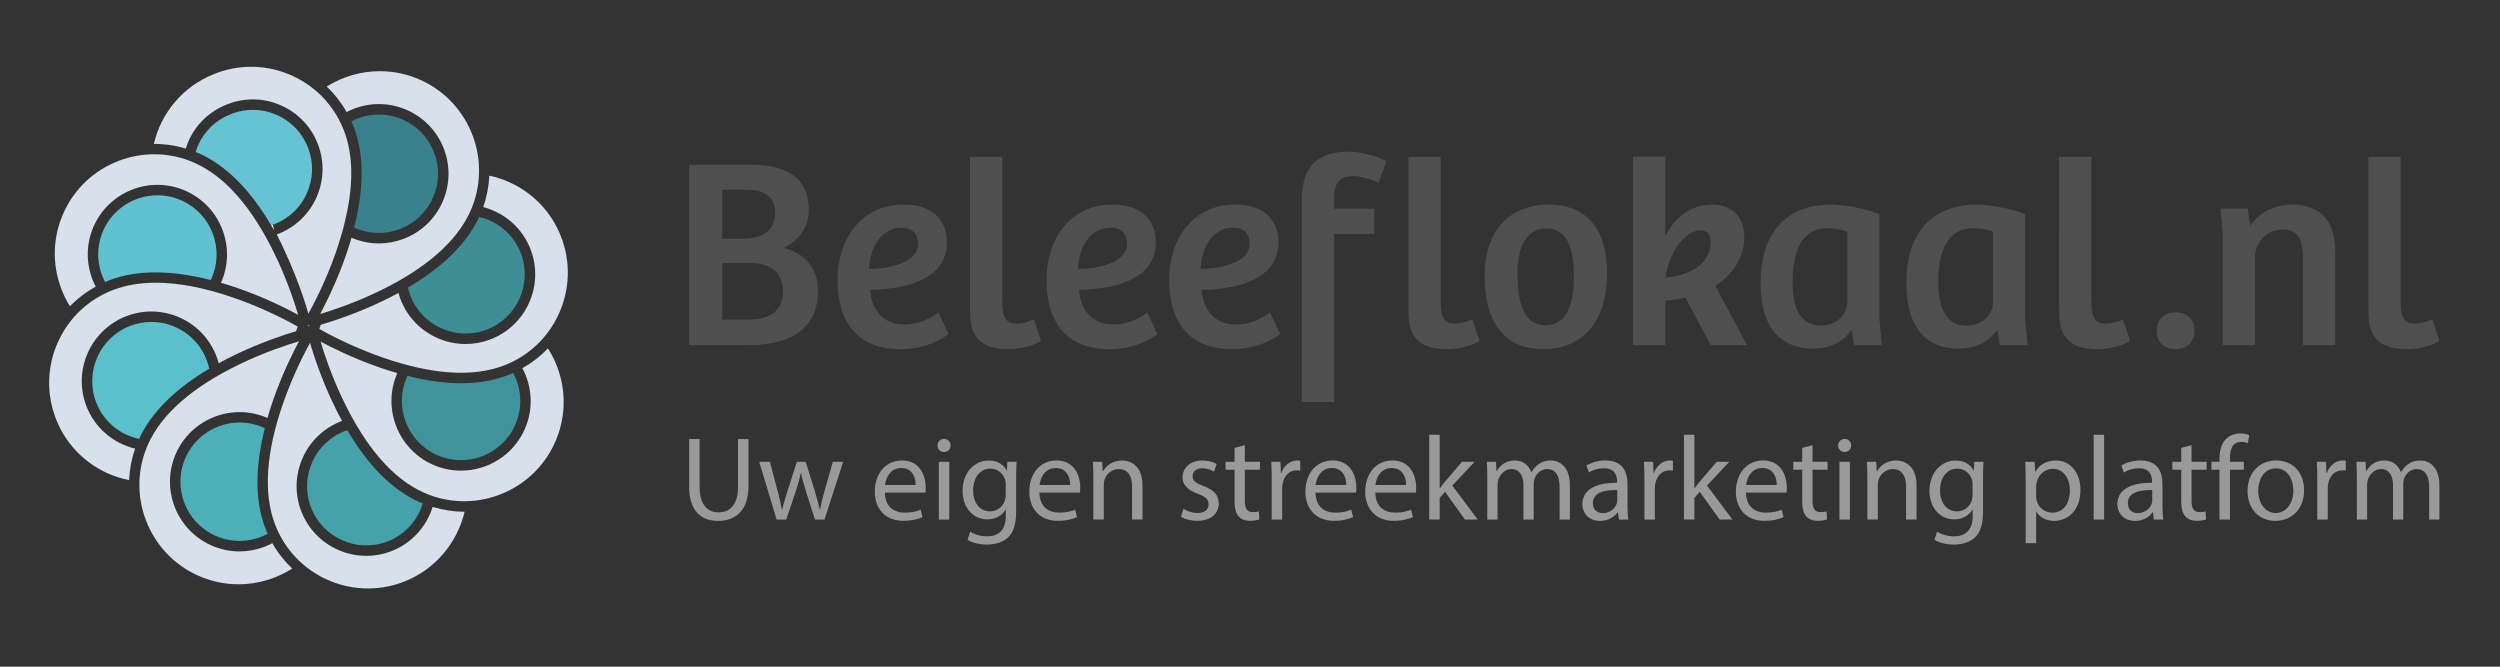 <?xml version="1.0" encoding="utf-8"?>
<!-- Generator: Adobe Illustrator 25.4.1, SVG Export Plug-In . SVG Version: 6.00 Build 0)  -->
<svg version="1.1" id="Laag_1" xmlns="http://www.w3.org/2000/svg" xmlns:xlink="http://www.w3.org/1999/xlink" x="0px" y="0px"
	 viewBox="0 0 600 160" style="enable-background:new 0 0 600 160;" xml:space="preserve">
<rect x="0" y="0" width="600" height="160" fill="#333333" stroke="none"/>
<style type="text/css">
	.st0{fill:none;}
	.st1{fill:#D7E0EB;}
	.st2{fill:#FFFFFF;}
	.st3{fill:#60C2D0;}
	.st4{fill:#59C0CC;}
	.st5{fill:#4CB0B9;}
	.st6{fill:#45A1AA;}
	.st7{fill:#40929B;}
	.st8{fill:#3E8E96;}
	.st9{fill:#39818C;}
	.st10{fill:#65C3D3;}
	.st11{fill:#504F4F;}
	.st12{fill:#999999;}
</style>
<g>
	<path class="st0" d="M74.219,78.238c-0.069,0.014-0.137,0.03-0.206,0.037c-0.006,0.2-0.024,0.4-0.086,0.593
		c-0.008,0.025-0.034,0.101-0.069,0.203c0.052,0.015,0.106,0.022,0.157,0.042c0.012-0.004,0.026-0.004,0.038-0.007
		c0.001-0.221,0.026-0.443,0.095-0.656C74.15,78.442,74.178,78.357,74.219,78.238z"/>
	<path class="st1" d="M62.949,24.015c-1.068-0.148-2.156-0.193-3.25-0.129
		C60.793,23.822,61.881,23.867,62.949,24.015z"/>
	<polygon class="st1" points="54.787,24.934 54.787,24.934 54.788,24.934 	"/>
	<path class="st1" d="M64.534,24.313c1.566,0.373,3.071,0.97,4.465,1.768C67.606,25.283,66.101,24.686,64.534,24.313z
		"/>
	<path class="st2" d="M74.25,78.146c-0.075-0.036-0.135-0.095-0.206-0.139c-0.011,0.017-0.022,0.033-0.034,0.05
		c0.005,0.074,0.004,0.144,0.002,0.218c0.07-0.007,0.138-0.024,0.206-0.037
		C74.229,78.209,74.238,78.182,74.25,78.146z"/>
	<path class="st2" d="M65.587,54.348l-0.155-0.397c-0.119,0.044-0.239,0.074-0.359,0.115
		c0.228,0.388,0.455,0.781,0.68,1.18C65.691,54.942,65.644,54.649,65.587,54.348z"/>
	<path class="st1" d="M65.922,60.972c-5.432-11.212-11.858-18.555-19.096-21.829c-3.128-1.415-6.455-2.125-9.793-2.125
		c-2.845,0-5.698,0.516-8.444,1.55c-5.966,2.251-10.695,6.681-13.316,12.474
		c-2.62,5.793-2.824,12.27-0.574,18.235c0.562,1.491,1.261,2.905,2.083,4.228
		c1.809-1.863,3.886-3.446,6.189-4.707c-2.287-4.396-2.624-9.755-0.428-14.61
		c3.797-8.398,13.719-12.14,22.117-8.341c8.365,3.784,12.105,13.644,8.378,22.021
		c1.298,0.381,2.609,0.786,3.956,1.253c6.649,2.308,12.098,5.097,14.564,6.439
		C70.816,73.032,68.979,67.28,65.922,60.972z"/>
	<path class="st3" d="M50.714,66.931c1.564-3.458,1.688-7.317,0.348-10.867c-1.339-3.551-3.98-6.366-7.437-7.93
		c-1.893-0.856-3.879-1.262-5.833-1.262c-5.413,0-10.593,3.107-12.965,8.35c-1.877,4.15-1.576,8.731,0.398,12.479
		c0.375-0.161,0.738-0.342,1.122-0.487c6.564-2.474,14.706-2.445,24.224-0.004
		C50.616,67.116,50.67,67.027,50.714,66.931z"/>
	<path class="st1" d="M56.169,71.491c-6.985-2.424-13.255-3.639-18.752-3.639c-3.764,0-7.164,0.57-10.186,1.709
		c-5.95,2.244-10.673,6.679-13.302,12.489c-2.628,5.81-2.84,12.287-0.596,18.237
		c2.244,5.949,6.679,10.673,12.489,13.301c1.674,0.757,3.406,1.289,5.162,1.644
		c0.108-2.529,0.581-5.07,1.454-7.556c-5.195-1.259-9.715-4.936-11.739-10.304
		c-3.252-8.624,1.118-18.285,9.741-21.536c8.626-3.251,18.286,1.118,21.537,9.741
		c0.2,0.529,0.37,1.063,0.515,1.602c1.222-0.67,2.487-1.328,3.81-1.969c6.218-3.014,11.992-4.894,14.742-5.712
		c0.183-0.499,0.32-0.889,0.402-1.126C70.154,77.63,64.014,74.216,56.169,71.491z"/>
	<path class="st4" d="M49.632,86.46c-2.143-5.683-7.564-9.193-13.308-9.193c-1.663,0-3.352,0.294-4.998,0.915
		c-7.33,2.764-11.043,10.975-8.279,18.305c1.766,4.684,5.76,7.877,10.323,8.861
		c2.898-6.279,8.547-11.937,16.841-16.872C50.063,87.797,49.881,87.123,49.632,86.46z"/>
	<path class="st1" d="M57.397,87.466c-11.21,5.432-18.555,11.857-21.828,19.095
		c-5.418,11.981-0.08,26.135,11.9,31.554c7.611,3.441,16.093,2.528,22.661-1.657
		c-1.853-1.76-3.472-3.802-4.771-6.103c-0.631,0.335-1.278,0.645-1.957,0.901c-1.919,0.724-3.914,1.084-5.905,1.084
		c-2.344,0-4.681-0.5-6.881-1.494c-8.397-3.798-12.139-13.72-8.341-22.117c3.769-8.332,13.566-12.075,21.921-8.419
		c0.403-1.397,0.848-2.817,1.352-4.27c2.182-6.284,4.796-11.502,6.209-14.139
		C69.103,82.692,63.451,84.531,57.397,87.466z"/>
	<path class="st5" d="M57.51,101.402c-1.692,0-3.388,0.306-5.019,0.922c-3.551,1.339-6.367,3.981-7.931,7.438
		c-3.228,7.137-0.048,15.569,7.089,18.798c4.19,1.894,8.82,1.567,12.589-0.46
		c-0.207-0.466-0.416-0.931-0.598-1.415c-2.448-6.489-2.444-14.527-0.083-23.91
		c-0.068-0.032-0.131-0.071-0.2-0.102C61.489,101.827,59.502,101.402,57.51,101.402z"/>
	<path class="st1" d="M67.918,96.863c-4.085,11.769-4.735,21.504-1.931,28.938
		c4.639,12.3,18.424,18.534,30.725,13.897c7.714-2.91,13.038-9.415,14.796-16.895
		c-0.037,0-0.075,0.005-0.113,0.005c-2.55,0-5.089-0.401-7.559-1.149c-1.484,4.743-5.039,8.788-10.039,10.673
		c-1.936,0.73-3.924,1.077-5.88,1.077c-6.759,0-13.135-4.13-15.657-10.818
		c-3.252-8.624,1.118-18.285,9.741-21.536c0.032-0.012,0.064-0.019,0.095-0.03
		c-0.628-1.153-1.246-2.341-1.848-3.584c-3.202-6.609-5.106-12.644-5.838-15.168
		C73.231,84.406,70.309,89.977,67.918,96.863z"/>
	<path class="st6" d="M82.887,103.401c-7.33,2.764-11.043,10.975-8.279,18.305
		c2.765,7.329,10.976,11.038,18.305,8.28c4.285-1.616,7.32-5.098,8.562-9.173c-0.3-0.123-0.608-0.219-0.905-0.353
		c-6.421-2.903-12.193-8.686-17.215-17.211C83.199,103.302,83.042,103.343,82.887,103.401z"/>
	<path class="st1" d="M125.375,88.367c2.36,4.424,2.733,9.849,0.512,14.761c-2.79,6.169-8.886,9.825-15.254,9.825
		c-2.3,0-4.635-0.476-6.864-1.484c-8.334-3.769-12.072-13.569-8.416-21.925
		c-1.398-0.404-2.817-0.844-4.272-1.349c-6.287-2.183-11.508-4.798-14.143-6.211
		c0.782,2.639,2.603,8.244,5.568,14.362c5.433,11.211,11.858,18.555,19.097,21.829
		c5.794,2.62,12.271,2.824,18.237,0.574c5.967-2.251,10.696-6.681,13.316-12.474s2.824-12.27,0.574-18.235
		c-0.594-1.574-1.348-3.056-2.23-4.442C129.714,85.479,127.657,87.083,125.375,88.367z"/>
	<path class="st7" d="M97.715,90.386c-3.228,7.137-0.048,15.569,7.089,18.798c7.135,3.226,15.57,0.048,18.798-7.089
		c1.564-3.457,1.688-7.317,0.348-10.867c-0.228-0.605-0.507-1.179-0.808-1.738
		c-0.469,0.209-0.93,0.431-1.415,0.614c-3.3,1.244-6.995,1.867-11.063,1.867c-3.939,0-8.236-0.597-12.858-1.762
		C97.778,90.268,97.743,90.324,97.715,90.386z"/>
	<path class="st1" d="M91.904,85.826c11.767,4.083,21.504,4.731,28.938,1.93c5.95-2.244,10.674-6.679,13.302-12.489
		c2.628-5.81,2.84-12.287,0.596-18.237c-2.244-5.949-6.679-10.673-12.489-13.301
		c-1.563-0.706-3.176-1.223-4.812-1.579c-0.114,2.526-0.593,5.063-1.47,7.544c5.057,1.333,9.424,4.995,11.406,10.251
		c3.252,8.622-1.118,18.285-9.741,21.536c-1.919,0.724-3.915,1.084-5.906,1.084c-2.344,0-4.681-0.498-6.88-1.493
		c-4.068-1.84-7.176-5.154-8.751-9.331c-0.18-0.477-0.328-0.958-0.461-1.44c-1.13,0.614-2.293,1.218-3.509,1.808
		c-6.531,3.165-12.579,5.083-15.14,5.83c-0.161,0.442-0.285,0.793-0.359,1.008
		C77.919,79.686,84.06,83.101,91.904,85.826z"/>
	<path class="st8" d="M98.443,70.857c2.764,7.328,10.978,11.045,18.305,8.278c7.33-2.764,11.044-10.976,8.28-18.305
		c-1.726-4.575-5.585-7.705-10.016-8.766c-2.948,6.319-8.689,12.005-17.107,16.958
		C98.046,69.637,98.214,70.25,98.443,70.857z"/>
	<path class="st1" d="M76.068,34.085c-0.138-0.328-0.269-0.661-0.426-0.976c0.157,0.315,0.287,0.648,0.426,0.976
		L76.068,34.085z"/>
	<path class="st1" d="M73.869,30.296c0.674,0.864,1.27,1.804,1.773,2.814C75.14,32.099,74.544,31.159,73.869,30.296
		z"/>
	<path class="st1" d="M73.869,30.296c-0.674-0.864-1.427-1.651-2.243-2.356C72.442,28.644,73.195,29.432,73.869,30.296z
		"/>
	<path class="st1" d="M77.674,67.927c-0.278,0.622-0.55,1.213-0.815,1.777C77.124,69.14,77.396,68.55,77.674,67.927z
		"/>
	<path class="st1" d="M76.713,70.013c-0.257,0.542-0.505,1.052-0.742,1.53
		C76.209,71.064,76.456,70.555,76.713,70.013z"/>
	<path class="st1" d="M81.604,57.457c0.162-0.527,0.343-1.066,0.49-1.585h-0
		C81.947,56.391,81.765,56.93,81.604,57.457z"/>
	<path class="st1" d="M79.684,63.093c-0.299,0.779-0.602,1.532-0.904,2.262
		C79.083,64.624,79.385,63.872,79.684,63.093z"/>
	<path class="st1" d="M80.665,60.412c-0.299,0.861-0.608,1.7-0.92,2.518C80.058,62.112,80.367,61.273,80.665,60.412
		z"/>
	<path class="st1" d="M78.674,65.612c-0.292,0.701-0.583,1.373-0.87,2.02C78.091,66.985,78.382,66.313,78.674,65.612z"
		/>
	<path class="st1" d="M75.832,71.825c-0.234,0.468-0.456,0.905-0.661,1.301C75.377,72.729,75.597,72.295,75.832,71.825z
		"/>
	<path class="st1" d="M74.613,74.187c0.139-0.26,0.294-0.553,0.456-0.865c-0.167,0.32-0.315,0.599-0.457,0.863
		C74.612,74.186,74.613,74.186,74.613,74.187z"/>
	<path class="st1" d="M91.032,69.851c11.21-5.432,18.553-11.857,21.828-19.095
		c5.418-11.981,0.08-26.135-11.9-31.553c-3.178-1.437-6.511-2.118-9.791-2.118
		c-4.53,0-8.963,1.298-12.764,3.69c1.887,1.784,3.496,3.839,4.785,6.121c0.593-0.308,1.201-0.595,1.837-0.835
		c4.177-1.575,8.718-1.428,12.786,0.41c4.068,1.84,7.176,5.154,8.751,9.332c1.575,4.176,1.429,8.718-0.41,12.785
		c-1.839,4.067-5.154,7.176-9.331,8.751c-1.919,0.724-3.915,1.085-5.906,1.085c-2.231,0-4.452-0.467-6.557-1.368
		c-0.396,1.365-0.829,2.751-1.321,4.171c-2.194,6.318-4.799,11.516-6.209,14.141
		C79.543,74.554,85.092,72.73,91.032,69.851z"/>
	<path class="st2" d="M74.507,74.383c0.036-0.066,0.069-0.127,0.106-0.196c-0-0.001-0.001-0.001-0.001-0.002
		C74.58,74.246,74.538,74.325,74.507,74.383z"/>
	<path class="st9" d="M103.868,47.554c1.564-3.457,1.688-7.317,0.348-10.867c-1.339-3.55-3.98-6.366-7.437-7.93
		c-1.869-0.845-3.856-1.27-5.848-1.27c-1.693,0-3.388,0.306-5.019,0.921c-0.552,0.208-1.078,0.458-1.593,0.727
		c0.214,0.479,0.441,0.951,0.627,1.446c2.458,6.516,2.443,14.593,0.053,24.027c0.024,0.011,0.046,0.025,0.07,0.036
		C92.206,57.872,100.64,54.692,103.868,47.554z"/>
	<path class="st9" d="M77.374,39.484c-0.032-0.478-0.093-0.955-0.166-1.431l-0,0
		C77.281,38.529,77.342,39.005,77.374,39.484z"/>
	<path class="st9" d="M77.374,39.484c0.036,0.541,0.045,1.084,0.028,1.625C77.419,40.567,77.41,40.025,77.374,39.484z"
		/>
	<path class="st9" d="M82.744,53.313c0.472-1.943,0.856-3.832,1.109-5.641C83.6,49.481,83.216,51.37,82.744,53.313
		C82.744,53.313,82.744,53.313,82.744,53.313z"/>
	<path class="st2" d="M76.326,34.675c0.417,1.105,0.705,2.237,0.881,3.377l0-0
		c-0.176-1.141-0.465-2.272-0.881-3.377c-0.077-0.203-0.174-0.392-0.258-0.591l-0,0
		C76.152,34.283,76.249,34.472,76.326,34.675z"/>
	<path class="st2" d="M82.094,55.872h0c0.247-0.871,0.445-1.713,0.651-2.559c0-0,0,0,0,0
		C82.539,54.159,82.34,55.001,82.094,55.872z"/>
	<path class="st1" d="M82.6,31.465c-1.683-4.462-4.599-8.234-8.402-10.95c-1.268-0.905-2.635-1.694-4.087-2.351
		c-2.359-1.066-4.828-1.735-7.327-2.003c-0.833-0.089-1.669-0.134-2.506-0.134c-1.418,0-2.837,0.128-4.242,0.385
		c-1.405,0.257-2.797,0.642-4.161,1.157c-0.193,0.073-0.371,0.168-0.561,0.245l-0.006-0.016
		c-7.495,2.988-12.671,9.386-14.391,16.739c2.586-0.011,5.161,0.362,7.666,1.119
		c0.203-0.649,0.433-1.292,0.717-1.921c1.774-3.92,4.925-6.935,8.89-8.56l0.006,0.016
		c0.199-0.084,0.388-0.181,0.591-0.258c0.001-0,0.001-0.001,0.002-0.001c1.617-0.61,3.27-0.952,4.911-1.048
		c1.094-0.064,2.182-0.019,3.25,0.129c0.534,0.074,1.063,0.173,1.585,0.298c1.567,0.373,3.071,0.97,4.465,1.768
		c0.929,0.532,1.81,1.154,2.626,1.858c0.816,0.705,1.569,1.492,2.243,2.356c0.674,0.864,1.27,1.804,1.773,2.814
		c0.157,0.315,0.287,0.648,0.426,0.976c0.084,0.199,0.181,0.387,0.258,0.591c0.417,1.105,0.705,2.236,0.881,3.377
		c0.074,0.476,0.135,0.953,0.166,1.431c0.036,0.542,0.045,1.084,0.028,1.625c-0.052,1.624-0.344,3.241-0.875,4.806
		c-0.177,0.522-0.38,1.037-0.61,1.546c-0.46,1.017-1.012,1.974-1.647,2.862c-1.904,2.664-4.551,4.708-7.685,5.889
		c-0.054,0.02-0.109,0.037-0.164,0.054c0.66,1.286,5.094,10.081,7.582,19.038
		c0.118-0.211,0.27-0.487,0.439-0.799c0.022-0.04,0.043-0.079,0.065-0.121c0.031-0.058,0.072-0.137,0.105-0.198
		c0.142-0.265,0.29-0.544,0.457-0.863c0.034-0.064,0.067-0.129,0.102-0.196c0.205-0.396,0.427-0.833,0.661-1.301
		c0.046-0.092,0.093-0.187,0.14-0.282c0.237-0.478,0.485-0.989,0.742-1.53c0.048-0.101,0.097-0.205,0.145-0.308
		c0.265-0.563,0.537-1.155,0.815-1.777c0.043-0.097,0.087-0.197,0.13-0.295c0.287-0.647,0.578-1.319,0.87-2.02
		c0.035-0.084,0.07-0.172,0.106-0.257c0.302-0.73,0.605-1.483,0.904-2.262c0.021-0.054,0.041-0.109,0.061-0.163
		c0.312-0.817,0.621-1.656,0.92-2.518c0.001-0.003,0.002-0.005,0.003-0.008c0.348-1.004,0.637-1.973,0.936-2.947
		c0.162-0.527,0.343-1.066,0.49-1.585c0.247-0.871,0.445-1.713,0.651-2.559c0.472-1.943,0.856-3.832,1.109-5.641
		c0.338-2.415,0.496-4.717,0.445-6.886C84.217,37.365,83.651,34.253,82.6,31.465z"/>
	<path class="st10" d="M73.979,35.56c-2.144-5.684-7.564-9.193-13.308-9.193c-1.663,0-3.352,0.294-4.997,0.914
		c-0.195,0.073-0.376,0.166-0.566,0.247l-0.006-0.016c-3.352,1.385-6.016,3.939-7.517,7.258
		c-0.256,0.566-0.459,1.145-0.637,1.728c0.303,0.124,0.612,0.224,0.911,0.36
		c6.42,2.903,12.193,8.684,17.214,17.208c0.119-0.04,0.24-0.071,0.359-0.115V53.951
		c0.089-0.032,0.179-0.052,0.268-0.086c3.551-1.339,6.368-3.981,7.932-7.438
		C75.194,42.969,75.318,39.11,73.979,35.56z"/>
</g>
<g>
	<path class="st11" d="M180.048,39.532c7.357,0,14.063,2.212,14.063,10.872c0,4.297-2.474,7.291-5.99,9.115
		c4.883,1.237,8.204,4.622,8.204,10.352c0,8.464-5.86,12.956-16.668,12.956H165.399V39.532H180.048z M173.342,57.305
		h4.818c5.599,0,7.878-2.604,7.878-6.054c0-4.689-3.19-5.73-7.422-5.73h-5.274V57.305z M173.342,76.707h6.12
		c6.381,0,8.464-2.93,8.464-6.901c0-4.363-2.995-6.705-8.139-6.705h-6.445V76.707z"/>
	<path class="st11" d="M227.255,58.152c0,10.026-12.435,11.328-18.425,11.393c0.26,4.232,2.669,8.334,8.203,8.334
		c3.841,0,6.641-1.757,8.203-2.865l2.409,5.144c-1.042,0.912-5.338,3.646-11.459,3.646
		c-10.743,0-15.17-6.901-15.17-16.668c0-9.57,5.534-18.035,15.886-18.035
		C223.284,49.102,227.255,52.357,227.255,58.152z M216.448,54.636c-5.209,0-7.683,5.079-7.879,9.897
		c3.516,0.064,11.784-1.043,11.784-6.056C220.354,56.069,218.792,54.636,216.448,54.636z"/>
	<path class="st11" d="M240.542,37.642v34.508c0,4.036,0.846,5.534,3.516,5.534c1.302,0,2.734-0.457,4.102-1.043
		l1.693,5.209c-1.758,1.106-4.948,1.953-7.748,1.953c-8.789,0-9.31-5.144-9.31-10.027V37.642H240.542z"/>
	<path class="st11" d="M277.395,58.152c0,10.026-12.436,11.328-18.425,11.393c0.26,4.232,2.669,8.334,8.203,8.334
		c3.841,0,6.641-1.757,8.203-2.865l2.409,5.144c-1.042,0.912-5.338,3.646-11.459,3.646
		c-10.743,0-15.17-6.901-15.17-16.668c0-9.57,5.534-18.035,15.886-18.035
		C273.423,49.102,277.395,52.357,277.395,58.152z M266.587,54.636c-5.209,0-7.683,5.079-7.879,9.897
		c3.516,0.064,11.784-1.043,11.784-6.056C270.493,56.069,268.931,54.636,266.587,54.636z"/>
	<path class="st11" d="M306.828,58.152c0,10.026-12.435,11.328-18.425,11.393c0.26,4.232,2.669,8.334,8.203,8.334
		c3.841,0,6.641-1.757,8.203-2.865l2.409,5.144c-1.042,0.912-5.338,3.646-11.459,3.646
		c-10.743,0-15.17-6.901-15.17-16.668c0-9.57,5.534-18.035,15.886-18.035
		C302.856,49.102,306.828,52.357,306.828,58.152z M296.021,54.636c-5.209,0-7.683,5.079-7.879,9.897
		c3.516,0.064,11.784-1.043,11.784-6.056C299.926,56.069,298.364,54.636,296.021,54.636z"/>
	<path class="st11" d="M320.179,96.501h-7.748V48.255c0-5.208,1.172-11.85,11.264-11.85
		c2.864,0,6.836,1.043,9.049,2.279l-1.888,5.208c-1.889-0.976-4.363-1.627-6.185-1.627
		c-3.256,0-4.492,1.822-4.492,5.404v2.408h9.636v6.056h-9.636V96.501z"/>
	<path class="st11" d="M345.769,37.642v34.508c0,4.036,0.846,5.534,3.516,5.534c1.302,0,2.734-0.457,4.102-1.043
		l1.693,5.209c-1.758,1.106-4.948,1.953-7.748,1.953c-8.789,0-9.31-5.144-9.31-10.027V37.642H345.769z"/>
	<path class="st11" d="M371.49,49.102c4.818,0,14.193,1.498,14.193,16.472c0,12.501-6.64,18.23-15.235,18.23
		c-8.724,0-14.128-5.599-14.128-17.384C356.319,52.877,364.782,49.102,371.49,49.102z M377.74,66.616
		c0-7.293-1.694-11.784-6.642-11.784c-4.753,0-6.901,4.426-6.901,10.677c0,6.054,0.977,12.566,6.771,12.566
		C375.72,78.075,377.74,73.387,377.74,66.616z"/>
	<path class="st11" d="M411.664,68.569l7.617,14.258h-8.724l-6.054-11.393c-1.433,0.325-3.061,0.586-4.818,0.716
		v10.677h-7.748V37.577h7.748v18.751h0.194c1.889-3.71,5.471-7.226,11.133-7.226c3.973,0,7.617,2.279,7.617,7.877
		C418.63,60.756,416.808,65.378,411.664,68.569z M408.15,55.287c-4.167,0-7.944,6.316-8.399,11.329
		c6.64-0.587,10.807-3.842,10.807-8.464C410.558,56.589,409.907,55.287,408.15,55.287z"/>
	<path class="st11" d="M451.058,76.577l0.586,6.25h-6.705l-0.455-3.451l-0.261-0.065
		c-2.018,2.93-5.338,4.363-8.919,4.363c-9.181,0-12.762-6.511-12.762-15.821c0-11.46,5.73-18.751,16.929-18.751
		c2.149,0,6.901,0.52,11.589,2.279V76.577z M443.376,55.612c-0.976-0.455-2.865-0.845-4.883-0.845
		c-6.185,0-8.268,5.793-8.268,12.825c0,5.404,1.302,10.548,6.771,10.548c4.038,0,6.381-2.865,6.381-5.665V55.612z"/>
	<path class="st11" d="M486.025,76.577l0.586,6.25h-6.705l-0.455-3.451l-0.261-0.065
		c-2.018,2.93-5.338,4.363-8.919,4.363c-9.181,0-12.762-6.511-12.762-15.821c0-11.46,5.73-18.751,16.929-18.751
		c2.149,0,6.901,0.52,11.589,2.279V76.577z M478.342,55.612c-0.976-0.455-2.865-0.845-4.883-0.845
		c-6.185,0-8.268,5.793-8.268,12.825c0,5.404,1.302,10.548,6.771,10.548c4.038,0,6.381-2.865,6.381-5.665V55.612z"/>
	<path class="st11" d="M501.916,37.642v34.508c0,4.036,0.847,5.534,3.516,5.534c1.302,0,2.734-0.457,4.102-1.043
		l1.694,5.209c-1.759,1.106-4.948,1.953-7.748,1.953c-8.789,0-9.311-5.144-9.311-10.027V37.642H501.916z"/>
	<path class="st11" d="M522.038,74.95c2.929,0,4.622,1.757,4.622,4.361c0,2.54-1.628,4.493-4.428,4.493
		c-3.059,0-4.622-1.824-4.622-4.428C517.61,76.838,519.303,74.95,522.038,74.95z"/>
	<path class="st11" d="M533.434,82.827V55.742l-0.522-5.665h6.511l0.651,4.102c2.279-3.255,5.73-5.077,10.027-5.077
		c6.51,0,10.352,3.646,10.352,11.328v22.397h-7.748V62.123c0-3.971-0.716-7.032-4.883-7.032
		c-3.908,0-6.642,3.191-6.642,6.577v21.159H533.434z"/>
	<path class="st11" d="M576.148,37.642v34.508c0,4.036,0.847,5.534,3.516,5.534c1.302,0,2.734-0.457,4.102-1.043
		l1.694,5.209c-1.759,1.106-4.948,1.953-7.748,1.953c-8.791,0-9.311-5.144-9.311-10.027V37.642H576.148z"/>
</g>
<g>
	<path class="st12" d="M167.906,105.373v11.452c0,4.31,1.913,6.14,4.519,6.14c2.844,0,4.699-1.894,4.699-6.14
		v-11.452h2.509v11.274c0,5.94-3.123,8.365-7.314,8.365c-3.945,0-6.923-2.251-6.923-8.256v-11.382H167.906z"/>
	<path class="st12" d="M184.777,110.831l1.862,7.037c0.4,1.548,0.751,2.998,1.031,4.424h0.069
		c0.31-1.396,0.768-2.902,1.243-4.405l2.265-7.056h2.121l2.158,6.936c0.495,1.644,0.903,3.114,1.224,4.525h0.067
		c0.253-1.405,0.626-2.865,1.077-4.504l1.98-6.957h2.486l-4.478,13.866h-2.291l-2.108-6.617
		c-0.501-1.555-0.892-2.942-1.23-4.571h-0.058c-0.35,1.674-0.78,3.112-1.269,4.593l-2.229,6.595h-2.306
		l-4.18-13.866H184.777z"/>
	<path class="st12" d="M212.371,118.219c0.05,3.409,2.214,4.814,4.746,4.814c1.804,0,2.908-0.324,3.841-0.71
		l0.442,1.791c-0.882,0.402-2.424,0.883-4.626,0.883c-4.261,0-6.823-2.837-6.823-6.999
		c0-4.202,2.475-7.483,6.525-7.483c4.524,0,5.706,3.969,5.706,6.521c0,0.53-0.03,0.908-0.086,1.183H212.371z
		 M219.752,116.405c0.025-1.588-0.651-4.083-3.478-4.083c-2.574,0-3.67,2.328-3.872,4.083H219.752z"/>
	<path class="st12" d="M228.137,106.91c0.002,0.859-0.603,1.567-1.604,1.567c-0.913,0-1.524-0.708-1.523-1.567
		c-0.002-0.866,0.645-1.569,1.568-1.569C227.519,105.341,228.13,106.031,228.137,106.91z M225.319,124.697v-13.866
		h2.509v13.866H225.319z"/>
	<path class="st12" d="M243.991,110.831c-0.07,0.98-0.117,2.106-0.117,3.796v8.05c0,3.21-0.655,5.134-1.98,6.35
		c-1.362,1.247-3.302,1.663-5.051,1.663c-1.677,0-3.503-0.394-4.629-1.142l0.632-1.94
		c0.925,0.579,2.351,1.111,4.082,1.111c2.574,0,4.466-1.347,4.466-4.859v-1.545h-0.058
		c-0.757,1.301-2.269,2.335-4.406,2.335c-3.457,0-5.912-2.941-5.912-6.782c0-4.702,3.058-7.352,6.261-7.352
		c2.407,0,3.708,1.238,4.326,2.391h0.058l0.104-2.076H243.991z M241.367,116.285c0-0.413-0.037-0.789-0.14-1.128
		c-0.464-1.468-1.683-2.682-3.541-2.682c-2.406,0-4.13,2.033-4.13,5.256c0,2.713,1.4,4.994,4.105,4.994
		c1.566,0,2.969-0.988,3.508-2.601c0.134-0.406,0.199-0.901,0.199-1.34V116.285z"/>
	<path class="st12" d="M249.456,118.219c0.05,3.409,2.214,4.814,4.746,4.814c1.804,0,2.908-0.324,3.841-0.71
		l0.442,1.791c-0.882,0.402-2.424,0.883-4.626,0.883c-4.261,0-6.823-2.837-6.823-6.999
		c0-4.202,2.475-7.483,6.525-7.483c4.524,0,5.706,3.969,5.706,6.521c0,0.53-0.03,0.908-0.086,1.183H249.456z
		 M256.837,116.405c0.025-1.588-0.651-4.083-3.478-4.083c-2.574,0-3.67,2.328-3.871,4.083H256.837z"/>
	<path class="st12" d="M262.404,114.576c0-1.447-0.047-2.596-0.115-3.745h2.228l0.139,2.281h0.07
		c0.681-1.303,2.295-2.596,4.585-2.596c1.905,0,4.886,1.146,4.886,5.909v8.272h-2.509v-7.994
		c0-2.243-0.844-4.12-3.205-4.12c-1.655,0-2.946,1.175-3.398,2.589c-0.105,0.308-0.173,0.754-0.173,1.169v8.356
		h-2.509V114.576z"/>
	<path class="st12" d="M284.028,122.129c0.76,0.476,2.086,0.988,3.342,0.988c1.841,0,2.695-0.906,2.695-2.066
		c0-1.212-0.734-1.847-2.577-2.538c-2.505-0.906-3.692-2.271-3.685-3.932c0-2.232,1.815-4.065,4.796-4.065
		c1.412,0,2.626,0.381,3.396,0.854l-0.626,1.833c-0.533-0.336-1.55-0.817-2.844-0.817
		c-1.489,0-2.298,0.857-2.298,1.903c0,1.147,0.816,1.66,2.634,2.365c2.39,0.89,3.631,2.096,3.638,4.167
		c0,2.456-1.909,4.177-5.186,4.177c-1.518,0-2.921-0.392-3.897-0.966L284.028,122.129z"/>
	<path class="st12" d="M298.76,106.839v3.992h3.624v1.91h-3.624v7.473c0,1.728,0.498,2.704,1.908,2.704
		c0.653,0,1.129-0.081,1.462-0.184l0.115,1.917c-0.49,0.192-1.273,0.346-2.253,0.346
		c-1.159,0-2.122-0.381-2.722-1.067c-0.695-0.764-0.979-1.989-0.979-3.617v-7.572h-2.147v-1.91h2.147v-3.339
		L298.76,106.839z"/>
	<path class="st12" d="M305.215,115.149c0-1.637-0.04-3.033-0.115-4.319h2.21l0.096,2.72h0.09
		c0.647-1.859,2.176-3.035,3.861-3.035c0.274,0,0.471,0.018,0.701,0.072v2.372
		c-0.257-0.054-0.511-0.073-0.857-0.073c-1.778,0-3.033,1.34-3.376,3.226c-0.065,0.353-0.102,0.768-0.102,1.177
		v7.408h-2.509V115.149z"/>
	<path class="st12" d="M315.717,118.219c0.05,3.409,2.214,4.814,4.746,4.814c1.804,0,2.908-0.324,3.841-0.71
		l0.442,1.791c-0.882,0.402-2.424,0.883-4.626,0.883c-4.261,0-6.823-2.837-6.823-6.999
		c0-4.202,2.475-7.483,6.525-7.483c4.524,0,5.706,3.969,5.706,6.521c0,0.53-0.03,0.908-0.086,1.183H315.717z
		 M323.098,116.405c0.025-1.588-0.651-4.083-3.478-4.083c-2.574,0-3.67,2.328-3.872,4.083H323.098z"/>
	<path class="st12" d="M330.075,118.219c0.05,3.409,2.214,4.814,4.745,4.814c1.805,0,2.909-0.324,3.841-0.71
		l0.443,1.791c-0.883,0.402-2.424,0.883-4.627,0.883c-4.261,0-6.823-2.837-6.823-6.999
		c0-4.202,2.475-7.483,6.524-7.483c4.524,0,5.708,3.969,5.708,6.521c0,0.53-0.032,0.908-0.087,1.183H330.075z
		 M337.455,116.405c0.025-1.588-0.651-4.083-3.478-4.083c-2.575,0-3.671,2.328-3.873,4.083H337.455z"/>
	<path class="st12" d="M345.523,117.189h0.058c0.338-0.488,0.815-1.102,1.21-1.58l4.086-4.779h3.03l-5.354,5.702
		l6.105,8.164h-3.073l-4.77-6.665l-1.291,1.445v5.22h-2.507v-20.356h2.507V117.189z"/>
	<path class="st12" d="M356.951,114.576c0-1.447-0.047-2.596-0.115-3.745h2.192l0.133,2.232h0.07
		c0.773-1.319,2.066-2.547,4.378-2.547c1.879,0,3.313,1.144,3.908,2.78h0.058
		c0.444-0.789,0.99-1.387,1.564-1.805c0.84-0.63,1.744-0.974,3.051-0.974c1.852,0,4.578,1.193,4.578,6.016v8.165
		h-2.461v-7.842c0-2.687-0.99-4.277-3.009-4.277c-1.447,0-2.556,1.053-3,2.271
		c-0.121,0.364-0.206,0.817-0.206,1.265v8.584h-2.463v-8.321c0-2.208-0.976-3.798-2.881-3.798
		c-1.571,0-2.724,1.256-3.143,2.519c-0.124,0.369-0.191,0.808-0.191,1.242v8.358h-2.461V114.576z"/>
	<path class="st12" d="M388.54,124.697l-0.222-1.751h-0.075c-0.761,1.083-2.256,2.066-4.242,2.066
		c-2.802,0-4.235-1.987-4.235-3.978c0-3.358,2.975-5.204,8.332-5.165v-0.294c0-1.128-0.317-3.215-3.156-3.199
		c-1.291,0-2.64,0.385-3.612,1.034l-0.574-1.677c1.149-0.74,2.827-1.216,4.578-1.216
		c4.238,0,5.272,2.898,5.272,5.676v5.186c0,1.184,0.052,2.367,0.208,3.318H388.54z M388.148,117.616
		c-2.729-0.058-5.853,0.434-5.853,3.114c0,1.655,1.088,2.416,2.354,2.416c1.825,0,2.977-1.151,3.378-2.323
		c0.087-0.268,0.121-0.553,0.121-0.794V117.616z"/>
	<path class="st12" d="M394.661,115.149c0-1.637-0.04-3.033-0.114-4.319h2.209l0.096,2.72h0.089
		c0.647-1.859,2.178-3.035,3.862-3.035c0.273,0,0.471,0.018,0.701,0.072v2.372
		c-0.259-0.054-0.512-0.073-0.859-0.073c-1.777,0-3.033,1.34-3.374,3.226c-0.067,0.353-0.102,0.768-0.102,1.177
		v7.408h-2.51V115.149z"/>
	<path class="st12" d="M406.652,117.189h0.058c0.338-0.488,0.815-1.102,1.21-1.58l4.086-4.779h3.03l-5.354,5.702
		l6.105,8.164h-3.073l-4.77-6.665l-1.291,1.445v5.22h-2.507v-20.356h2.507V117.189z"/>
	<path class="st12" d="M419.033,118.219c0.049,3.409,2.213,4.814,4.744,4.814c1.805,0,2.909-0.324,3.841-0.71
		l0.441,1.791c-0.882,0.402-2.423,0.883-4.625,0.883c-4.261,0-6.824-2.837-6.824-6.999
		c0-4.202,2.477-7.483,6.525-7.483c4.524,0,5.708,3.969,5.708,6.521c0,0.53-0.032,0.908-0.087,1.183H419.033z
		 M426.413,116.405c0.025-1.588-0.651-4.083-3.479-4.083c-2.573,0-3.67,2.328-3.871,4.083H426.413z"/>
	<path class="st12" d="M435.005,106.839v3.992h3.623v1.91h-3.623v7.473c0,1.728,0.497,2.704,1.907,2.704
		c0.654,0,1.13-0.081,1.462-0.184l0.115,1.917c-0.49,0.192-1.273,0.346-2.253,0.346
		c-1.16,0-2.122-0.381-2.722-1.067c-0.696-0.764-0.98-1.989-0.98-3.617v-7.572h-2.148v-1.91h2.148v-3.339
		L435.005,106.839z"/>
	<path class="st12" d="M444.282,106.91c0.002,0.859-0.602,1.567-1.604,1.567c-0.913,0-1.525-0.708-1.522-1.567
		c-0.004-0.866,0.644-1.569,1.567-1.569C443.664,105.341,444.275,106.031,444.282,106.91z M441.464,124.697v-13.866
		h2.508v13.866H441.464z"/>
	<path class="st12" d="M448.17,114.576c0-1.447-0.047-2.596-0.115-3.745h2.228l0.14,2.281h0.07
		c0.682-1.303,2.295-2.596,4.585-2.596c1.905,0,4.887,1.146,4.887,5.909v8.272h-2.51v-7.994
		c0-2.243-0.845-4.12-3.205-4.12c-1.655,0-2.946,1.175-3.399,2.589c-0.103,0.308-0.173,0.754-0.173,1.169v8.356
		h-2.508V114.576z"/>
	<path class="st12" d="M476.043,110.831c-0.068,0.98-0.115,2.106-0.115,3.796v8.05c0,3.21-0.656,5.134-1.98,6.35
		c-1.363,1.247-3.303,1.663-5.052,1.663c-1.677,0-3.504-0.394-4.628-1.142l0.631-1.94
		c0.925,0.579,2.351,1.111,4.081,1.111c2.575,0,4.466-1.347,4.466-4.859v-1.545h-0.056
		c-0.759,1.301-2.271,2.335-4.408,2.335c-3.457,0-5.911-2.941-5.911-6.782c0-4.702,3.058-7.352,6.261-7.352
		c2.407,0,3.708,1.238,4.326,2.391h0.056l0.105-2.076H476.043z M473.421,116.285c0-0.413-0.037-0.789-0.14-1.128
		c-0.465-1.468-1.683-2.682-3.542-2.682c-2.405,0-4.13,2.033-4.13,5.256c0,2.713,1.401,4.994,4.106,4.994
		c1.566,0,2.967-0.988,3.507-2.601c0.135-0.406,0.199-0.901,0.199-1.34V116.285z"/>
	<path class="st12" d="M486.166,115.347c0-1.767-0.047-3.206-0.114-4.516h2.253l0.138,2.363h0.058
		c1.009-1.69,2.669-2.678,4.922-2.678c3.357,0,5.886,2.827,5.886,7.035c0,4.998-3.058,7.46-6.306,7.46
		c-1.854,0-3.448-0.806-4.273-2.185h-0.058v7.546h-2.507V115.347z M488.672,119.054
		c0,0.355,0.037,0.701,0.11,1.025c0.453,1.763,1.98,2.958,3.77,2.958c2.673,0,4.216-2.194,4.216-5.372
		c0-2.765-1.448-5.146-4.118-5.146c-1.718,0-3.338,1.218-3.815,3.112c-0.082,0.325-0.163,0.693-0.163,1.025
		V119.054z"/>
	<path class="st12" d="M502.477,104.341h2.508v20.356h-2.508V104.341z"/>
	<path class="st12" d="M516.931,124.697l-0.222-1.751h-0.075c-0.761,1.083-2.256,2.066-4.242,2.066
		c-2.802,0-4.235-1.987-4.235-3.978c0-3.358,2.975-5.204,8.332-5.165v-0.294c0-1.128-0.317-3.215-3.156-3.199
		c-1.291,0-2.64,0.385-3.612,1.034l-0.574-1.677c1.149-0.74,2.827-1.216,4.578-1.216
		c4.238,0,5.272,2.898,5.272,5.676v5.186c0,1.184,0.052,2.367,0.208,3.318H516.931z M516.539,117.616
		c-2.729-0.058-5.853,0.434-5.853,3.114c0,1.655,1.088,2.416,2.354,2.416c1.825,0,2.977-1.151,3.378-2.323
		c0.087-0.268,0.121-0.553,0.121-0.794V117.616z"/>
	<path class="st12" d="M525.968,106.839v3.992h3.624v1.91h-3.624v7.473c0,1.728,0.497,2.704,1.907,2.704
		c0.654,0,1.13-0.081,1.462-0.184l0.116,1.917c-0.49,0.192-1.273,0.346-2.253,0.346
		c-1.16,0-2.122-0.381-2.722-1.067c-0.696-0.764-0.98-1.989-0.98-3.617v-7.572h-2.148v-1.91h2.148v-3.339
		L525.968,106.839z"/>
	<path class="st12" d="M532.673,124.697v-11.956h-1.935v-1.91h1.935v-0.668c0-1.956,0.45-3.724,1.613-4.858
		c0.945-0.915,2.213-1.28,3.371-1.28c0.915,0,1.671,0.191,2.153,0.408l-0.332,1.936
		c-0.385-0.168-0.878-0.317-1.62-0.317c-2.129,0-2.689,1.889-2.689,4.029v0.75h3.35v1.91h-3.336v11.956
		H532.673z"/>
	<path class="st12" d="M552.974,117.63c0,5.136-3.563,7.382-6.896,7.382c-3.761,0-6.666-2.741-6.666-7.142
		c0-4.641,3.051-7.354,6.887-7.354C550.286,110.516,552.974,113.407,552.974,117.63z M541.98,117.793
		c0,3.04,1.742,5.33,4.202,5.33c2.419,0,4.226-2.258,4.226-5.405c0-2.346-1.183-5.312-4.179-5.312
		C543.268,112.405,541.98,115.163,541.98,117.793z"/>
	<path class="st12" d="M556.153,115.149c0-1.637-0.04-3.033-0.114-4.319h2.209l0.096,2.72h0.089
		c0.647-1.859,2.178-3.035,3.862-3.035c0.273,0,0.471,0.018,0.702,0.072v2.372
		c-0.257-0.054-0.513-0.073-0.859-0.073c-1.777,0-3.033,1.34-3.374,3.226c-0.067,0.353-0.103,0.768-0.103,1.177
		v7.408h-2.508V115.149z"/>
	<path class="st12" d="M565.644,114.576c0-1.447-0.047-2.596-0.116-3.745h2.192l0.133,2.232h0.07
		c0.773-1.319,2.066-2.547,4.378-2.547c1.879,0,3.313,1.144,3.908,2.78h0.058c0.444-0.789,0.99-1.387,1.564-1.805
		c0.84-0.63,1.744-0.974,3.051-0.974c1.853,0,4.578,1.193,4.578,6.016v8.165h-2.461v-7.842
		c0-2.687-0.99-4.277-3.009-4.277c-1.447,0-2.556,1.053-3,2.271c-0.121,0.364-0.206,0.817-0.206,1.265v8.584
		h-2.463v-8.321c0-2.208-0.976-3.798-2.881-3.798c-1.571,0-2.724,1.256-3.143,2.519
		c-0.124,0.369-0.191,0.808-0.191,1.242v8.358h-2.461V114.576z"/>
</g>
</svg>
